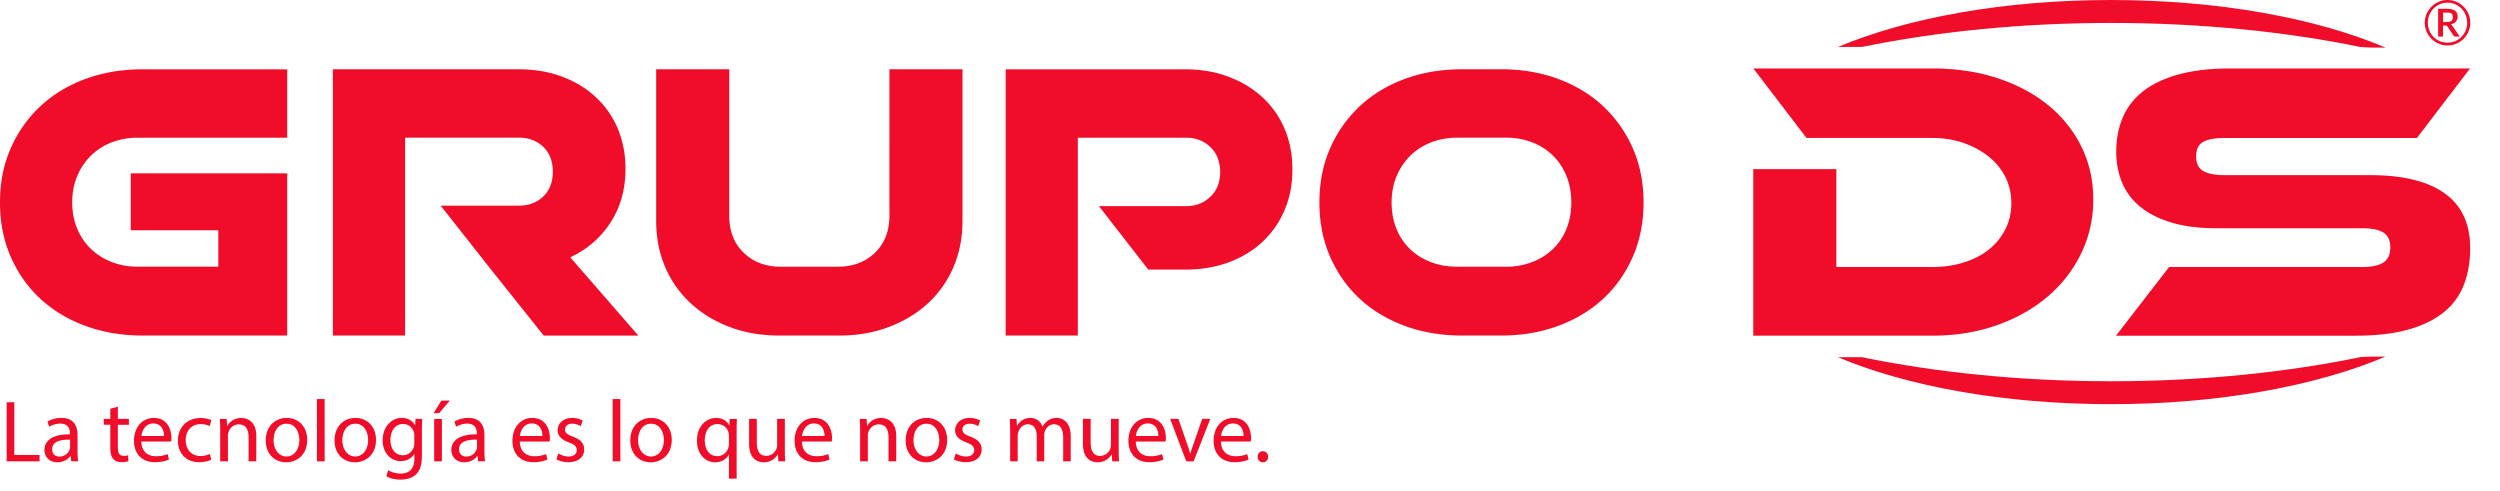 <svg xmlns="http://www.w3.org/2000/svg" width="275" height="54" fill="none"><g clip-path="url(#a)"><g fill="#F10D2A" clip-path="url(#b)"><path d="M225.273 11.551c-1.569-1.28-3.436-2.262-5.599-2.97-2.172-.703-4.545-1.051-7.126-1.051h-19.679l5.827 7.624v-.033l.026.055h13.826c1.231 0 2.375.181 3.431.547 1.054.369 1.977.866 2.768 1.495a6.748 6.748 0 0 1 1.847 2.26c.439.88.653 1.833.653 2.857 0 1.023-.214 2.016-.653 2.88a6.736 6.736 0 0 1-1.805 2.22c-.765.617-1.672 1.088-2.746 1.428-1.069.335-2.235.506-3.498.506H202V18.601h-9.14v18.324h19.685c2.553 0 4.909-.383 7.083-1.142 2.165-.764 4.034-1.812 5.599-3.146a14.588 14.588 0 0 0 3.693-4.743c.891-1.834 1.338-3.815 1.338-5.956 0-2.14-.438-4.05-1.314-5.825a13.645 13.645 0 0 0-3.673-4.569l.002.007ZM268.908 21.263c-1.871-1.334-4.611-1.998-8.211-1.998h-16.004c-1.054 0-1.836-.156-2.349-.463-.515-.306-.765-.841-.765-1.604 0-.762.252-1.29.765-1.584.513-.292 1.295-.436 2.349-.436h21.171l5.842-7.648h-26.307c-2.227 0-4.14.217-5.735.655-1.598.44-2.904 1.058-3.912 1.847-1.01.791-1.757 1.751-2.239 2.878-.485 1.13-.726 2.384-.726 3.758 0 1.26.219 2.408.658 3.451a6.7 6.7 0 0 0 2.022 2.656c.908.737 2.052 1.306 3.428 1.716 1.378.408 3.019.616 4.919.616h16c1.08 0 1.876.162 2.373.482.495.324.747.864.747 1.626 0 .763-.252 1.308-.747 1.648-.497.335-1.293.506-2.373.506h-21.213l-5.844 7.558h26.349c2.229 0 4.137-.217 5.735-.657 1.597-.438 2.908-1.072 3.936-1.891a7.177 7.177 0 0 0 2.239-3.027c.467-1.207.704-2.555.704-4.045 0-2.697-.938-4.711-2.816-6.044h.004Z"/><path fill-rule="evenodd" d="M232.218 2.524c9.885 0 19.218.958 27.464 2.652.393.013.767.035 1.135.06h1.598C254.817 2.011 244.108 0 232.218 0c-11.891 0-22.451 1.983-30.04 5.163h2.641c8.228-1.685 17.54-2.639 27.399-2.639ZM232.218 41.937c9.885 0 19.218-.96 27.464-2.659.393-.008.767-.03 1.135-.054h1.598c-7.598 3.221-18.307 5.235-30.197 5.235-11.891 0-22.451-1.981-30.04-5.165h2.641c8.228 1.687 17.54 2.643 27.399 2.643Z" clip-rule="evenodd"/><path d="M266.725 2.505a2.506 2.506 0 0 1 .735-1.77 2.522 2.522 0 0 1 1.102-.646 2.494 2.494 0 0 1 1.926.254c.184.109.353.24.506.391a2.444 2.444 0 0 1 .645 1.105 2.488 2.488 0 0 1 0 1.328 2.493 2.493 0 0 1-1.151 1.492 2.483 2.483 0 0 1-2.522 0 2.642 2.642 0 0 1-.506-.392 2.49 2.49 0 0 1-.645-1.1 2.472 2.472 0 0 1-.09-.664v.002Zm.342 0a2.206 2.206 0 0 0 .625 1.554 2.1 2.1 0 0 0 .951.558c.184.05.377.077.578.077.301 0 .583-.057.846-.17a2.172 2.172 0 0 0 1.32-2.019c0-.204-.027-.399-.077-.59a2.193 2.193 0 0 0-.991-1.319 2.122 2.122 0 0 0-1.1-.3c-.3 0-.583.057-.846.173a2.14 2.14 0 0 0-.683.471c-.195.2-.347.434-.458.702a2.207 2.207 0 0 0-.169.86l.004.003Zm1.664.309v1.212h-.535V.97h.986c.392 0 .684.072.872.215.189.142.285.353.285.63a.839.839 0 0 1-.184.549c-.123.151-.305.254-.546.31.04.023.073.051.101.086a.818.818 0 0 1 .081.12l.78 1.143h-.506a.19.19 0 0 1-.169-.086l-.688-1.034a.197.197 0 0 0-.074-.068.29.29 0 0 0-.132-.024h-.274l.003.002Zm0-.39h.396c.125 0 .233-.011.32-.035a.553.553 0 0 0 .213-.105.4.4 0 0 0 .116-.17.671.671 0 0 0 .035-.23.661.661 0 0 0-.033-.22.36.36 0 0 0-.105-.158.464.464 0 0 0-.193-.092 1.26 1.26 0 0 0-.298-.031h-.451v1.04ZM15.706 36.91c-2.284 0-4.383-.353-6.3-1.059-1.918-.706-3.57-1.696-4.953-2.974-1.385-1.277-2.474-2.816-3.265-4.62C.394 26.458 0 24.459 0 22.268c0-2.192.394-4.184 1.188-5.972a13.972 13.972 0 0 1 3.265-4.62c1.385-1.29 3.035-2.29 4.952-2.995 1.918-.706 4.017-1.058 6.3-1.058h15.888v7.525H15.158a7.86 7.86 0 0 0-2.877.517 6.675 6.675 0 0 0-2.284 1.464A6.862 6.862 0 0 0 8.49 19.38c-.366.872-.547 1.832-.547 2.884 0 1.051.181 2.013.547 2.883a6.59 6.59 0 0 0 1.508 2.231c.64.616 1.4 1.098 2.284 1.442.883.346 1.84.517 2.877.517h8.857v-4.01h-9.633v-6.263h17.211V36.91H15.706ZM59.807 36.91l-5.934-7.436-5.395-6.85h8.59c1.096 0 1.992-.338 2.694-1.015.699-.675 1.05-1.584 1.05-2.726s-.351-2.051-1.05-2.726c-.702-.675-1.598-1.015-2.694-1.015H44.56v21.765h-7.944V7.622h20.452c1.705 0 3.272.263 4.703.788 1.431.526 2.671 1.27 3.721 2.231a9.957 9.957 0 0 1 2.443 3.47c.579 1.351.868 2.84.868 4.461 0 2.253-.548 4.22-1.643 5.904-1.096 1.683-2.573 2.958-4.43 3.83l7.489 8.608h-10.41l-.002-.004ZM85.738 36.91c-1.979 0-3.789-.307-5.432-.925-1.644-.616-3.075-1.48-4.29-2.59a11.515 11.515 0 0 1-2.832-3.989c-.67-1.547-1.004-3.252-1.004-5.114V7.621h8.036v16.087c0 1.713.533 3.079 1.598 4.1 1.065 1.02 2.419 1.531 4.062 1.531h6.3c1.644 0 2.998-.51 4.063-1.531 1.065-1.021 1.598-2.389 1.598-4.1V7.622h8.036v16.672c0 1.862-.335 3.567-1.004 5.114a11.535 11.535 0 0 1-2.831 3.989c-1.219 1.11-2.656 1.976-4.315 2.59-1.659.616-3.462.925-5.41.925h-6.575v-.002ZM142.164 18.662c0 1.624-.284 3.112-.867 4.46a10.153 10.153 0 0 1-2.442 3.495c-1.049.977-2.298 1.724-3.74 2.255-1.451.523-3.035.786-4.771.786h-4.032l-5.43-6.984h9.598c1.061 0 1.955-.344 2.667-1.04.719-.69 1.074-1.592 1.074-2.703 0-1.11-.355-2.057-1.074-2.748-.712-.69-1.606-1.034-2.667-1.034h-11.917v21.76h-7.941V7.623h19.722c1.736 0 3.32.267 4.771.81 1.444.537 2.693 1.291 3.74 2.255a9.868 9.868 0 0 1 2.442 3.47c.583 1.347.867 2.848.867 4.503v.002ZM160.84 36.91c-2.284 0-4.383-.353-6.301-1.059-1.917-.705-3.57-1.696-4.952-2.973-1.385-1.278-2.474-2.816-3.265-4.62-.792-1.803-1.186-3.8-1.186-5.993 0-2.194.394-4.184 1.186-5.972a14.002 14.002 0 0 1 3.265-4.62c1.385-1.29 3.035-2.29 4.952-2.995 1.918-.706 4.017-1.058 6.301-1.058h4.29c2.253 0 4.337.352 6.255 1.058 1.917.706 3.567 1.705 4.952 2.996a14.008 14.008 0 0 1 3.265 4.62c.791 1.787 1.188 3.777 1.188 5.97 0 2.194-.397 4.19-1.188 5.994-.791 1.804-1.88 3.342-3.265 4.62-1.385 1.277-3.035 2.268-4.952 2.973-1.918.706-4.002 1.059-6.255 1.059h-4.29Zm4.838-7.571a7.851 7.851 0 0 0 2.875-.518 6.831 6.831 0 0 0 2.284-1.442 6.308 6.308 0 0 0 1.483-2.23c.351-.873.524-1.832.524-2.884 0-1.052-.175-2.012-.524-2.884a6.604 6.604 0 0 0-1.483-2.253 6.65 6.65 0 0 0-2.284-1.464 7.859 7.859 0 0 0-2.875-.517h-5.386c-1.035 0-1.994.173-2.875.517a6.673 6.673 0 0 0-2.284 1.464 6.86 6.86 0 0 0-1.508 2.253c-.363.872-.547 1.832-.547 2.884 0 1.052.175 2.014.523 2.884a6.351 6.351 0 0 0 1.484 2.23c.64.616 1.4 1.098 2.283 1.442.883.347 1.856.517 2.921.517H165.678ZM.734 44.247h.84v5.794H4.35v.703H.734v-6.497ZM7.836 50.744l-.068-.587H7.74c-.26.366-.763.694-1.427.694-.944 0-1.426-.666-1.426-1.34 0-1.13 1.003-1.745 2.805-1.736v-.097c0-.385-.105-1.08-1.06-1.08-.435 0-.888.136-1.215.346l-.193-.559c.386-.25.945-.414 1.532-.414 1.427 0 1.773.973 1.773 1.909v1.744c0 .406.02.8.077 1.118h-.772l.002.002Zm-.125-2.382c-.924-.02-1.976.145-1.976 1.052 0 .55.366.808.8.808.607 0 .992-.385 1.128-.78a.91.91 0 0 0 .048-.27v-.81ZM12.964 44.74v1.339h1.214v.646h-1.214v2.516c0 .578.165.905.636.905.221 0 .386-.029.49-.057l.04.635c-.164.068-.425.117-.752.117-.394 0-.714-.125-.915-.358-.242-.25-.33-.666-.33-1.214v-2.544h-.722v-.646h.723V44.96l.828-.221h.002ZM15.548 48.566c.02 1.148.752 1.619 1.6 1.619.607 0 .973-.105 1.293-.241l.144.607c-.298.136-.81.29-1.551.29-1.436 0-2.295-.945-2.295-2.352s.829-2.516 2.19-2.516c1.523 0 1.928 1.34 1.928 2.198 0 .173-.02.31-.029.395h-3.28Zm2.487-.608c.009-.538-.221-1.378-1.177-1.378-.859 0-1.233.791-1.301 1.379h2.478ZM23.23 50.571c-.22.116-.713.27-1.338.27-1.407 0-2.323-.954-2.323-2.383 0-1.428.984-2.478 2.507-2.478.502 0 .944.125 1.177.241l-.193.655c-.202-.116-.522-.221-.984-.221-1.07 0-1.648.791-1.648 1.764 0 1.08.695 1.744 1.62 1.744.482 0 .8-.125 1.04-.232l.145.636-.002.004ZM24.221 47.343c0-.482-.008-.877-.039-1.262h.752l.048.771h.02c.232-.442.771-.876 1.542-.876.647 0 1.648.385 1.648 1.985v2.785h-.848v-2.689c0-.751-.28-1.378-1.08-1.378-.559 0-.993.395-1.137.868a1.19 1.19 0 0 0-.057.394v2.805h-.849v-3.403ZM33.793 48.373c0 1.727-1.196 2.478-2.322 2.478-1.263 0-2.238-.925-2.238-2.4 0-1.562 1.021-2.478 2.314-2.478 1.293 0 2.246.973 2.246 2.4Zm-3.7.048c0 1.021.587 1.793 1.417 1.793.83 0 1.418-.76 1.418-1.813 0-.79-.395-1.792-1.398-1.792-1.004 0-1.436.924-1.436 1.812h-.002ZM34.863 43.9h.848v6.844h-.848V43.9ZM41.36 48.373c0 1.727-1.196 2.478-2.322 2.478-1.263 0-2.238-.925-2.238-2.4 0-1.562 1.021-2.478 2.314-2.478 1.293 0 2.246.973 2.246 2.4Zm-3.7.048c0 1.021.586 1.793 1.417 1.793.83 0 1.418-.76 1.418-1.813 0-.79-.395-1.792-1.398-1.792-1.004 0-1.436.924-1.436 1.812h-.002ZM46.449 46.078c-.02.338-.04.715-.04 1.282v2.709c0 1.07-.212 1.724-.666 2.13-.454.425-1.109.559-1.696.559s-1.177-.136-1.551-.386l.212-.647c.31.193.791.367 1.37.367.867 0 1.503-.454 1.503-1.629v-.521h-.02c-.26.434-.762.78-1.483.78-1.157 0-1.986-.984-1.986-2.275 0-1.58 1.032-2.478 2.102-2.478.81 0 1.253.425 1.455.81h.02l.04-.703h.742l-.002.002Zm-.877 1.841c0-.144-.009-.27-.048-.386-.153-.49-.57-.896-1.185-.896-.81 0-1.388.684-1.388 1.764 0 .916.463 1.677 1.379 1.677.521 0 .992-.33 1.177-.868a1.48 1.48 0 0 0 .067-.454v-.84l-.002.003ZM49.486 44.065l-1.177 1.378h-.607l.848-1.378h.936Zm-1.725 6.681V46.08h.848v4.666h-.848ZM52.598 50.744l-.068-.587H52.5c-.26.366-.762.694-1.426.694-.945 0-1.427-.666-1.427-1.34 0-1.13 1.004-1.745 2.805-1.736v-.097c0-.385-.105-1.08-1.06-1.08-.434 0-.888.136-1.215.346l-.192-.559c.385-.25.944-.414 1.532-.414 1.426 0 1.772.973 1.772 1.909v1.744c0 .406.02.8.077 1.118h-.771l.002.002Zm-.125-2.382c-.925-.02-1.977.145-1.977 1.052 0 .55.366.808.8.808.607 0 .993-.385 1.129-.78a.909.909 0 0 0 .048-.27v-.81ZM57.178 48.566c.02 1.148.752 1.619 1.6 1.619.607 0 .973-.105 1.293-.241l.144.607c-.298.136-.81.29-1.551.29-1.436 0-2.295-.945-2.295-2.352s.828-2.516 2.19-2.516c1.522 0 1.928 1.34 1.928 2.198 0 .173-.02.31-.029.395h-3.28Zm2.487-.608c.009-.538-.221-1.378-1.177-1.378-.859 0-1.233.791-1.301 1.379h2.478ZM61.418 49.878c.25.165.695.338 1.118.338.618 0 .905-.31.905-.695 0-.405-.241-.627-.868-.859-.84-.298-1.234-.762-1.234-1.321 0-.752.607-1.37 1.611-1.37.473 0 .887.136 1.146.29l-.213.617a1.82 1.82 0 0 0-.955-.27c-.502 0-.78.29-.78.636 0 .386.28.56.887.791.811.31 1.225.713 1.225 1.407 0 .82-.635 1.398-1.744 1.398-.51 0-.984-.124-1.31-.317l.212-.647v.002ZM67.394 43.9h.848v6.844h-.848V43.9ZM73.892 48.373c0 1.727-1.197 2.478-2.323 2.478-1.263 0-2.238-.925-2.238-2.4 0-1.562 1.022-2.478 2.314-2.478 1.293 0 2.247.973 2.247 2.4Zm-3.702.048c0 1.021.588 1.793 1.418 1.793s1.418-.76 1.418-1.813c0-.79-.394-1.792-1.398-1.792s-1.436.924-1.436 1.812h-.002ZM80.185 50.023h-.02c-.25.462-.77.828-1.523.828-1.089 0-1.976-.944-1.976-2.362 0-1.744 1.129-2.516 2.11-2.516.723 0 1.206.357 1.436.811h.02l.028-.703h.8c-.02.394-.029.8-.029 1.281v5.293h-.848v-2.632h.002Zm0-2.054c0-.116-.008-.25-.04-.357a1.239 1.239 0 0 0-1.213-.964c-.877 0-1.407.743-1.407 1.793 0 .924.443 1.735 1.378 1.735.55 0 1.021-.337 1.214-.925.04-.116.068-.28.068-.405v-.877ZM86.334 49.473c0 .482.01.905.04 1.273h-.752l-.048-.763h-.02a1.755 1.755 0 0 1-1.543.868c-.731 0-1.61-.405-1.61-2.044v-2.729h.848v2.584c0 .888.27 1.484 1.04 1.484.57 0 .965-.395 1.118-.772a1.24 1.24 0 0 0 .077-.434v-2.864h.848v3.395l.002.002ZM88.212 48.566c.02 1.148.752 1.619 1.6 1.619.607 0 .973-.105 1.293-.241l.145.607c-.298.136-.811.29-1.552.29-1.435 0-2.294-.945-2.294-2.352s.828-2.516 2.189-2.516c1.523 0 1.928 1.34 1.928 2.198 0 .173-.02.31-.028.395h-3.281Zm2.487-.608c.01-.538-.22-1.378-1.176-1.378-.86 0-1.234.791-1.302 1.379H90.7ZM94.613 47.343c0-.482-.008-.877-.039-1.262h.752l.048.771h.02c.232-.442.77-.876 1.542-.876.647 0 1.648.385 1.648 1.985v2.785h-.848v-2.689c0-.751-.28-1.378-1.08-1.378-.559 0-.993.395-1.138.868-.039.105-.056.25-.056.394v2.805h-.849v-3.403ZM104.185 48.373c0 1.727-1.196 2.478-2.322 2.478-1.263 0-2.238-.925-2.238-2.4 0-1.562 1.021-2.478 2.314-2.478 1.293 0 2.246.973 2.246 2.4Zm-3.701.048c0 1.021.587 1.793 1.418 1.793s1.418-.76 1.418-1.813c0-.79-.395-1.792-1.398-1.792-1.004 0-1.436.924-1.436 1.812h-.002ZM105.139 49.878c.249.165.694.338 1.117.338.618 0 .905-.31.905-.695 0-.405-.241-.627-.867-.859-.84-.298-1.234-.762-1.234-1.321 0-.752.607-1.37 1.61-1.37.474 0 .888.136 1.147.29l-.213.617a1.82 1.82 0 0 0-.955-.27c-.502 0-.781.29-.781.636 0 .386.281.56.888.791.811.31 1.225.713 1.225 1.407 0 .82-.636 1.398-1.744 1.398-.511 0-.984-.124-1.311-.317l.213-.647v.002ZM111.115 47.343c0-.482-.009-.877-.04-1.263h.743l.039.752h.029c.261-.443.695-.859 1.466-.859.635 0 1.118.386 1.321.936h.02a1.92 1.92 0 0 1 .522-.607c.28-.213.587-.329 1.032-.329.618 0 1.532.406 1.532 2.025v2.748h-.829v-2.64c0-.897-.328-1.436-1.012-1.436-.482 0-.859.357-1.004.771-.039.116-.068.27-.068.425v2.882h-.828v-2.796c0-.743-.329-1.282-.973-1.282-.53 0-.916.425-1.05.848a1.17 1.17 0 0 0-.068.414v2.816h-.828v-3.403l-.004-.002ZM123.058 49.473c0 .482.008.905.039 1.273h-.752l-.048-.763h-.019a1.757 1.757 0 0 1-1.543.868c-.732 0-1.611-.405-1.611-2.044v-2.729h.848v2.584c0 .888.27 1.484 1.041 1.484.57 0 .964-.395 1.118-.772.048-.125.076-.28.076-.434v-2.864h.849v3.395l.002.002ZM124.936 48.566c.019 1.148.751 1.619 1.599 1.619.607 0 .973-.105 1.293-.241l.145.607c-.298.136-.811.29-1.552.29-1.435 0-2.294-.945-2.294-2.352s.828-2.516 2.189-2.516c1.523 0 1.929 1.34 1.929 2.198 0 .173-.02.31-.029.395h-3.28Zm2.487-.608c.009-.538-.221-1.378-1.177-1.378-.859 0-1.234.791-1.302 1.379h2.479ZM129.621 46.079l.916 2.623c.153.425.28.81.377 1.196h.028c.106-.386.241-.771.395-1.196l.907-2.623h.888l-1.832 4.665h-.811l-1.773-4.665h.907-.002ZM134.306 48.566c.02 1.148.752 1.619 1.6 1.619.607 0 .973-.105 1.293-.241l.144.607c-.298.136-.81.29-1.551.29-1.435 0-2.295-.945-2.295-2.352s.829-2.516 2.19-2.516c1.523 0 1.928 1.34 1.928 2.198 0 .173-.02.31-.028.395H134.306Zm2.487-.608c.009-.538-.221-1.378-1.176-1.378-.859 0-1.234.791-1.302 1.379h2.478ZM138.345 50.244c0-.357.241-.607.578-.607.338 0 .57.25.57.607s-.221.607-.578.607c-.338 0-.57-.26-.57-.607Z"/></g></g><defs><clipPath id="a"><path fill="#fff" d="M0 0h274.349v53.42H0z"/></clipPath><clipPath id="b"><path fill="#fff" d="M0 0h271.724v52.76H0z"/></clipPath></defs></svg>